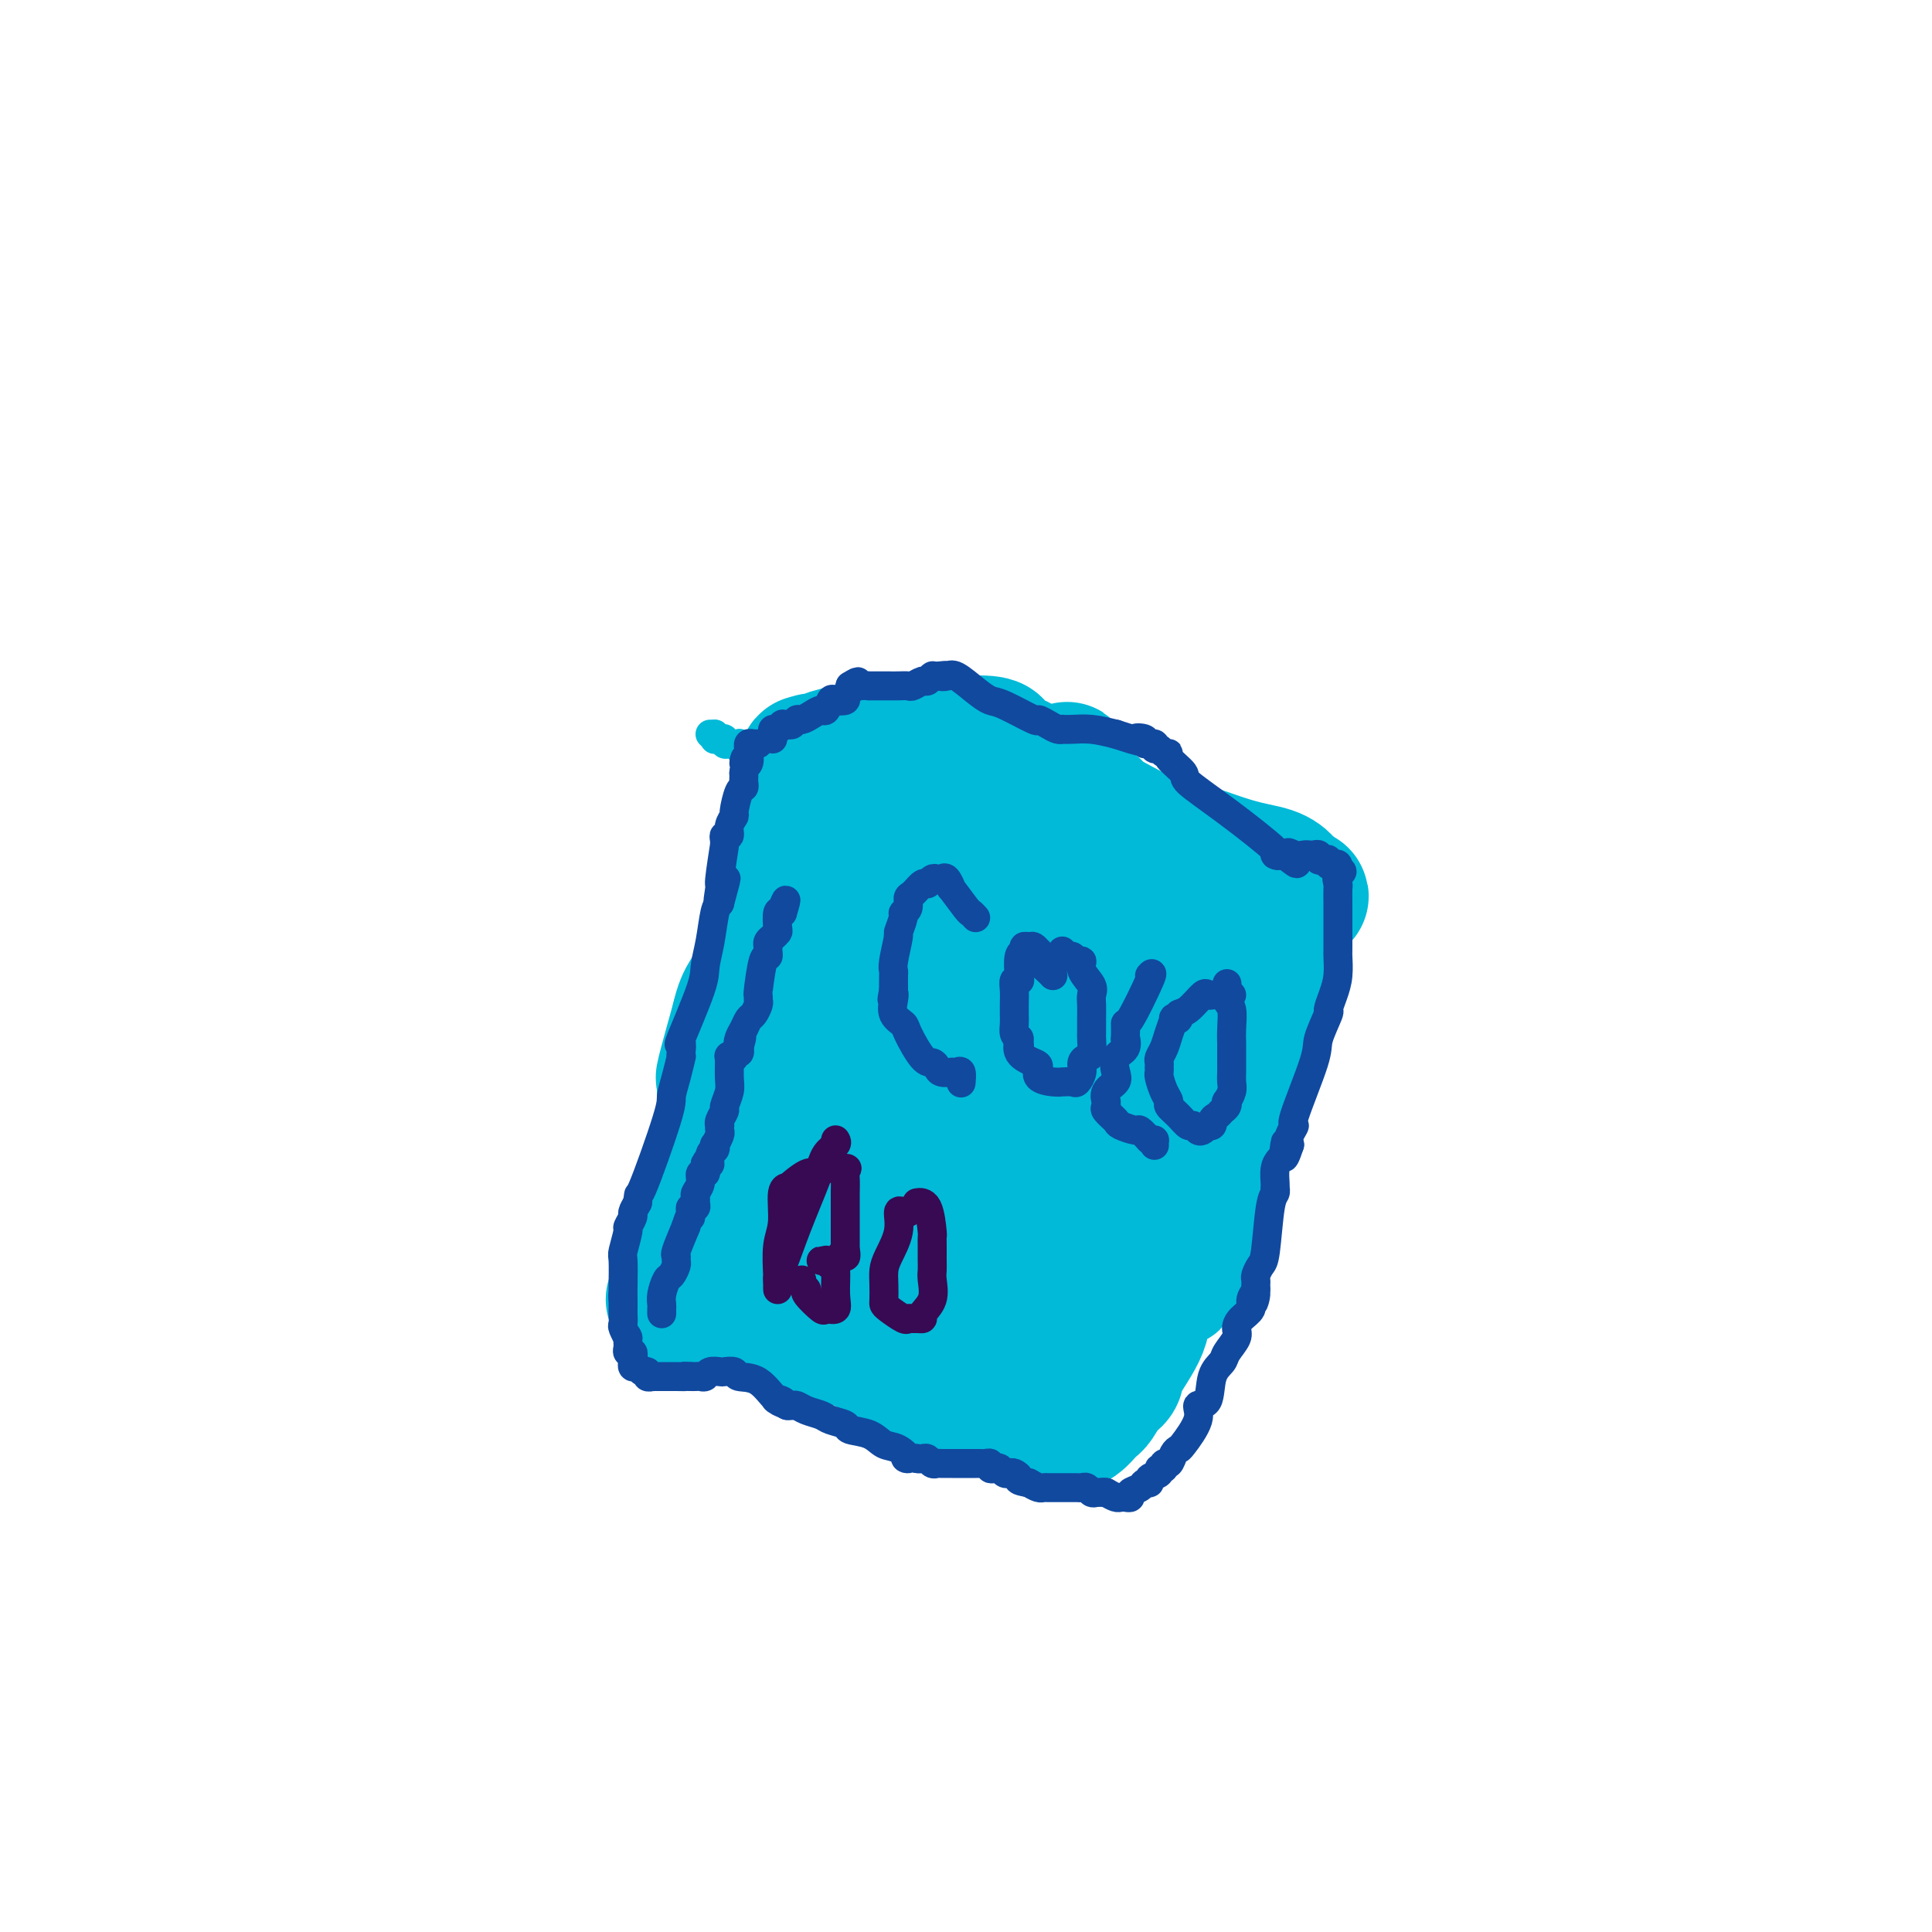 <svg viewBox='0 0 400 400' version='1.1' xmlns='http://www.w3.org/2000/svg' xmlns:xlink='http://www.w3.org/1999/xlink'><g fill='none' stroke='#00BAD8' stroke-width='6' stroke-linecap='round' stroke-linejoin='round'><path d='M147,152c0.000,0.000 1.000,0.000 1,0'/><path d='M148,152c0.166,0.228 0.082,0.797 0,1c-0.082,0.203 -0.163,0.040 0,0c0.163,-0.040 0.568,0.042 1,0c0.432,-0.042 0.890,-0.207 1,0c0.110,0.207 -0.128,0.787 0,1c0.128,0.213 0.623,0.061 1,0c0.377,-0.061 0.637,-0.030 1,0c0.363,0.030 0.829,0.060 1,0c0.171,-0.060 0.046,-0.208 0,0c-0.046,0.208 -0.013,0.774 0,1c0.013,0.226 0.007,0.113 0,0'/></g>
<g fill='none' stroke='#00BAD8' stroke-width='28' stroke-linecap='round' stroke-linejoin='round'><path d='M145,258c0.045,-0.333 0.089,-0.666 0,-1c-0.089,-0.334 -0.312,-0.671 0,-2c0.312,-1.329 1.158,-3.652 2,-6c0.842,-2.348 1.679,-4.722 2,-6c0.321,-1.278 0.125,-1.459 0,-2c-0.125,-0.541 -0.179,-1.440 0,-2c0.179,-0.560 0.589,-0.780 1,-1'/><path d='M150,238c0.774,-2.984 0.207,-0.444 0,-1c-0.207,-0.556 -0.056,-4.207 0,-6c0.056,-1.793 0.015,-1.728 0,-2c-0.015,-0.272 -0.004,-0.881 0,-1c0.004,-0.119 0.002,0.250 0,0c-0.002,-0.250 -0.003,-1.120 0,-2c0.003,-0.880 0.009,-1.769 0,-2c-0.009,-0.231 -0.033,0.196 0,0c0.033,-0.196 0.124,-1.014 0,-1c-0.124,0.014 -0.464,0.861 0,-1c0.464,-1.861 1.732,-6.431 3,-11'/><path d='M153,211c1.161,-5.272 2.564,-4.953 4,-9c1.436,-4.047 2.907,-12.461 4,-17c1.093,-4.539 1.809,-5.204 2,-6c0.191,-0.796 -0.142,-1.722 0,-2c0.142,-0.278 0.760,0.092 1,0c0.240,-0.092 0.103,-0.647 0,-1c-0.103,-0.353 -0.171,-0.504 0,-1c0.171,-0.496 0.582,-1.338 1,-3c0.418,-1.662 0.844,-4.144 1,-5c0.156,-0.856 0.042,-0.085 0,0c-0.042,0.085 -0.011,-0.516 0,-1c0.011,-0.484 0.003,-0.853 0,-1c-0.003,-0.147 -0.002,-0.074 0,0'/><path d='M166,165c1.950,-7.686 0.326,-3.902 0,-3c-0.326,0.902 0.648,-1.079 1,-2c0.352,-0.921 0.084,-0.783 0,-1c-0.084,-0.217 0.016,-0.789 0,-1c-0.016,-0.211 -0.147,-0.060 0,0c0.147,0.060 0.574,0.030 1,0'/><path d='M168,158c0.432,-1.030 0.513,-0.104 1,0c0.487,0.104 1.381,-0.613 2,-1c0.619,-0.387 0.962,-0.445 3,-1c2.038,-0.555 5.772,-1.607 9,-2c3.228,-0.393 5.951,-0.126 8,0c2.049,0.126 3.425,0.112 6,0c2.575,-0.112 6.349,-0.321 8,0c1.651,0.321 1.181,1.172 1,2c-0.181,0.828 -0.072,1.633 0,2c0.072,0.367 0.106,0.298 1,0c0.894,-0.298 2.648,-0.824 4,0c1.352,0.824 2.301,2.997 4,4c1.699,1.003 4.146,0.836 5,1c0.854,0.164 0.115,0.660 0,1c-0.115,0.340 0.396,0.526 1,1c0.604,0.474 1.302,1.237 2,2'/><path d='M223,167c2.886,1.389 1.600,0.362 1,0c-0.600,-0.362 -0.515,-0.057 0,0c0.515,0.057 1.460,-0.132 2,0c0.540,0.132 0.676,0.585 1,1c0.324,0.415 0.835,0.793 3,2c2.165,1.207 5.985,3.244 8,4c2.015,0.756 2.225,0.231 5,1c2.775,0.769 8.117,2.833 12,4c3.883,1.167 6.309,1.436 8,2c1.691,0.564 2.648,1.421 3,2c0.352,0.579 0.101,0.880 0,1c-0.101,0.120 -0.050,0.060 0,0'/><path d='M266,184c6.638,2.735 1.734,1.073 0,1c-1.734,-0.073 -0.299,1.443 0,3c0.299,1.557 -0.537,3.155 -1,5c-0.463,1.845 -0.554,3.935 -1,6c-0.446,2.065 -1.248,4.103 -2,6c-0.752,1.897 -1.452,3.653 -2,5c-0.548,1.347 -0.942,2.285 -1,3c-0.058,0.715 0.220,1.205 0,2c-0.220,0.795 -0.939,1.894 -1,2c-0.061,0.106 0.536,-0.781 0,1c-0.536,1.781 -2.205,6.231 -3,9c-0.795,2.769 -0.717,3.856 -1,5c-0.283,1.144 -0.927,2.346 -2,5c-1.073,2.654 -2.574,6.762 -3,9c-0.426,2.238 0.223,2.608 0,3c-0.223,0.392 -1.317,0.806 -2,2c-0.683,1.194 -0.953,3.168 -1,4c-0.047,0.832 0.129,0.524 0,1c-0.129,0.476 -0.565,1.738 -1,3'/><path d='M245,259c-3.426,11.660 -1.492,3.310 -1,1c0.492,-2.310 -0.459,1.420 -1,3c-0.541,1.580 -0.671,1.010 -1,1c-0.329,-0.010 -0.857,0.540 -1,1c-0.143,0.460 0.098,0.831 0,1c-0.098,0.169 -0.534,0.135 -1,0c-0.466,-0.135 -0.963,-0.370 -1,0c-0.037,0.370 0.384,1.345 0,2c-0.384,0.655 -1.573,0.989 -2,2c-0.427,1.011 -0.093,2.698 -1,5c-0.907,2.302 -3.055,5.219 -4,7c-0.945,1.781 -0.686,2.426 -1,3c-0.314,0.574 -1.201,1.075 -2,2c-0.799,0.925 -1.509,2.272 -2,3c-0.491,0.728 -0.761,0.836 -1,1c-0.239,0.164 -0.446,0.384 -1,1c-0.554,0.616 -1.454,1.629 -2,2c-0.546,0.371 -0.737,0.099 -1,0c-0.263,-0.099 -0.599,-0.027 -1,0c-0.401,0.027 -0.868,0.008 -1,0c-0.132,-0.008 0.070,-0.005 0,0c-0.070,0.005 -0.411,0.013 -1,0c-0.589,-0.013 -1.424,-0.046 -2,0c-0.576,0.046 -0.891,0.171 -1,0c-0.109,-0.171 -0.010,-0.637 -1,-1c-0.990,-0.363 -3.070,-0.623 -4,-1c-0.930,-0.377 -0.712,-0.871 -1,-1c-0.288,-0.129 -1.082,0.106 -2,0c-0.918,-0.106 -1.959,-0.553 -3,-1'/><path d='M205,290c-3.238,-0.570 -2.332,0.006 -2,0c0.332,-0.006 0.090,-0.594 -1,-1c-1.090,-0.406 -3.027,-0.631 -4,-1c-0.973,-0.369 -0.981,-0.882 -1,-1c-0.019,-0.118 -0.049,0.160 0,0c0.049,-0.160 0.176,-0.759 0,-1c-0.176,-0.241 -0.655,-0.124 -1,0c-0.345,0.124 -0.555,0.255 -1,0c-0.445,-0.255 -1.126,-0.894 -2,-1c-0.874,-0.106 -1.941,0.323 -3,0c-1.059,-0.323 -2.111,-1.397 -3,-2c-0.889,-0.603 -1.617,-0.736 -2,-1c-0.383,-0.264 -0.422,-0.658 -1,-1c-0.578,-0.342 -1.694,-0.630 -2,-1c-0.306,-0.370 0.198,-0.820 0,-1c-0.198,-0.180 -1.099,-0.090 -2,0'/><path d='M180,279c-3.815,-1.945 -0.853,-1.306 0,-1c0.853,0.306 -0.402,0.279 -1,0c-0.598,-0.279 -0.537,-0.811 -1,-1c-0.463,-0.189 -1.448,-0.037 -2,0c-0.552,0.037 -0.672,-0.042 -1,0c-0.328,0.042 -0.865,0.203 -1,0c-0.135,-0.203 0.133,-0.771 0,-1c-0.133,-0.229 -0.668,-0.118 -1,0c-0.332,0.118 -0.460,0.243 -1,0c-0.540,-0.243 -1.493,-0.852 -2,-1c-0.507,-0.148 -0.569,0.167 -1,0c-0.431,-0.167 -1.229,-0.816 -2,-1c-0.771,-0.184 -1.513,0.095 -2,0c-0.487,-0.095 -0.720,-0.565 -1,-1c-0.280,-0.435 -0.608,-0.835 -1,-1c-0.392,-0.165 -0.847,-0.096 -1,0c-0.153,0.096 -0.003,0.218 0,0c0.003,-0.218 -0.142,-0.777 0,-2c0.142,-1.223 0.571,-3.112 1,-5'/><path d='M163,265c1.673,-11.032 6.854,-34.113 10,-47c3.146,-12.887 4.256,-15.582 6,-22c1.744,-6.418 4.122,-16.559 5,-21c0.878,-4.441 0.257,-3.181 0,-3c-0.257,0.181 -0.150,-0.716 0,-1c0.150,-0.284 0.344,0.046 0,1c-0.344,0.954 -1.225,2.532 -1,2c0.225,-0.532 1.557,-3.176 0,3c-1.557,6.176 -6.004,21.171 -8,29c-1.996,7.829 -1.540,8.491 -2,12c-0.460,3.509 -1.836,9.864 -2,11c-0.164,1.136 0.884,-2.946 2,-6c1.116,-3.054 2.301,-5.081 4,-9c1.699,-3.919 3.911,-9.730 5,-12c1.089,-2.270 1.055,-1.000 1,-1c-0.055,-0.000 -0.131,-1.271 0,-2c0.131,-0.729 0.468,-0.917 0,-1c-0.468,-0.083 -1.741,-0.061 -3,0c-1.259,0.061 -2.502,0.160 -4,3c-1.498,2.840 -3.249,8.420 -5,14'/><path d='M171,215c-0.888,3.259 -0.610,4.406 -1,9c-0.390,4.594 -1.450,12.636 -2,17c-0.550,4.364 -0.591,5.052 0,8c0.591,2.948 1.816,8.156 3,11c1.184,2.844 2.329,3.324 4,2c1.671,-1.324 3.869,-4.450 7,-11c3.131,-6.550 7.193,-16.522 9,-22c1.807,-5.478 1.357,-6.462 2,-10c0.643,-3.538 2.378,-9.629 3,-12c0.622,-2.371 0.133,-1.020 0,-1c-0.133,0.020 0.092,-1.290 0,-2c-0.092,-0.710 -0.501,-0.820 -1,-1c-0.499,-0.180 -1.087,-0.432 -2,-1c-0.913,-0.568 -2.151,-1.453 -3,0c-0.849,1.453 -1.310,5.245 -2,9c-0.690,3.755 -1.608,7.472 -2,11c-0.392,3.528 -0.259,6.867 0,9c0.259,2.133 0.644,3.060 2,4c1.356,0.940 3.684,1.893 7,-2c3.316,-3.893 7.621,-12.631 12,-24c4.379,-11.369 8.833,-25.369 11,-33c2.167,-7.631 2.048,-8.895 2,-10c-0.048,-1.105 -0.024,-2.053 0,-3'/><path d='M220,163c1.974,-7.146 0.409,-2.010 -1,0c-1.409,2.010 -2.662,0.895 -4,2c-1.338,1.105 -2.760,4.431 -5,11c-2.240,6.569 -5.297,16.382 -7,25c-1.703,8.618 -2.052,16.039 -2,22c0.052,5.961 0.505,10.460 1,14c0.495,3.540 1.033,6.122 4,4c2.967,-2.122 8.364,-8.946 11,-13c2.636,-4.054 2.512,-5.337 3,-9c0.488,-3.663 1.587,-9.706 2,-13c0.413,-3.294 0.138,-3.840 0,-5c-0.138,-1.160 -0.140,-2.935 -1,-4c-0.860,-1.065 -2.577,-1.419 -4,-2c-1.423,-0.581 -2.552,-1.390 -5,0c-2.448,1.390 -6.216,4.978 -8,7c-1.784,2.022 -1.583,2.478 -2,4c-0.417,1.522 -1.452,4.109 -2,6c-0.548,1.891 -0.611,3.084 -1,6c-0.389,2.916 -1.105,7.554 0,12c1.105,4.446 4.030,8.699 6,10c1.970,1.301 2.985,-0.349 4,-2'/><path d='M209,238c3.166,-7.201 9.079,-24.205 12,-32c2.921,-7.795 2.848,-6.382 3,-9c0.152,-2.618 0.527,-9.267 1,-12c0.473,-2.733 1.044,-1.551 0,-1c-1.044,0.551 -3.702,0.469 -5,0c-1.298,-0.469 -1.236,-1.325 -4,4c-2.764,5.325 -8.354,16.832 -11,22c-2.646,5.168 -2.348,3.998 -3,9c-0.652,5.002 -2.254,16.175 -3,21c-0.746,4.825 -0.636,3.304 0,5c0.636,1.696 1.797,6.611 3,9c1.203,2.389 2.449,2.251 5,1c2.551,-1.251 6.408,-3.614 8,-5c1.592,-1.386 0.920,-1.796 2,-6c1.080,-4.204 3.914,-12.203 5,-16c1.086,-3.797 0.425,-3.392 0,-4c-0.425,-0.608 -0.614,-2.229 -2,-3c-1.386,-0.771 -3.969,-0.691 -7,0c-3.031,0.691 -6.508,1.994 -9,4c-2.492,2.006 -3.998,4.716 -5,7c-1.002,2.284 -1.501,4.142 -2,6'/><path d='M197,238c-1.279,2.459 -0.975,2.108 -1,4c-0.025,1.892 -0.378,6.027 0,10c0.378,3.973 1.487,7.784 3,11c1.513,3.216 3.429,5.837 6,5c2.571,-0.837 5.797,-5.131 10,-14c4.203,-8.869 9.383,-22.313 12,-31c2.617,-8.687 2.670,-12.618 3,-15c0.330,-2.382 0.938,-3.215 1,-4c0.062,-0.785 -0.421,-1.523 -1,-2c-0.579,-0.477 -1.255,-0.695 -3,-1c-1.745,-0.305 -4.558,-0.699 -7,1c-2.442,1.699 -4.513,5.490 -6,9c-1.487,3.510 -2.389,6.737 -3,10c-0.611,3.263 -0.932,6.560 -1,11c-0.068,4.440 0.117,10.022 1,14c0.883,3.978 2.464,6.352 4,8c1.536,1.648 3.028,2.572 5,2c1.972,-0.572 4.426,-2.638 7,-7c2.574,-4.362 5.270,-11.021 7,-16c1.730,-4.979 2.494,-8.280 3,-11c0.506,-2.720 0.753,-4.860 1,-7'/><path d='M238,215c1.649,-5.993 0.271,-3.977 -1,-4c-1.271,-0.023 -2.436,-2.087 -4,-3c-1.564,-0.913 -3.529,-0.676 -5,0c-1.471,0.676 -2.450,1.792 -3,3c-0.550,1.208 -0.673,2.507 -1,4c-0.327,1.493 -0.860,3.181 0,5c0.860,1.819 3.113,3.768 4,5c0.887,1.232 0.406,1.748 2,-1c1.594,-2.748 5.261,-8.761 7,-12c1.739,-3.239 1.548,-3.705 2,-6c0.452,-2.295 1.547,-6.418 2,-9c0.453,-2.582 0.264,-3.622 0,-4c-0.264,-0.378 -0.603,-0.095 -1,0c-0.397,0.095 -0.853,-0.000 -2,0c-1.147,0.000 -2.987,0.095 -4,0c-1.013,-0.095 -1.200,-0.379 -2,0c-0.800,0.379 -2.215,1.421 -3,2c-0.785,0.579 -0.942,0.694 -1,1c-0.058,0.306 -0.017,0.802 0,1c0.017,0.198 0.008,0.099 0,0'/><path d='M228,197c-1.976,0.956 -0.417,1.346 0,2c0.417,0.654 -0.308,1.573 -1,2c-0.692,0.427 -1.352,0.364 -2,1c-0.648,0.636 -1.283,1.972 -3,4c-1.717,2.028 -4.514,4.749 -8,8c-3.486,3.251 -7.661,7.034 -12,10c-4.339,2.966 -8.842,5.116 -13,8c-4.158,2.884 -7.970,6.501 -10,8c-2.030,1.499 -2.277,0.878 -3,1c-0.723,0.122 -1.923,0.987 -3,2c-1.077,1.013 -2.033,2.176 -3,3c-0.967,0.824 -1.946,1.311 -4,3c-2.054,1.689 -5.184,4.579 -7,6c-1.816,1.421 -2.318,1.372 -3,2c-0.682,0.628 -1.544,1.931 -3,3c-1.456,1.069 -3.507,1.903 -5,3c-1.493,1.097 -2.426,2.456 -3,3c-0.574,0.544 -0.787,0.272 -1,0'/><path d='M144,266c-8.976,6.332 -2.416,1.161 0,-1c2.416,-2.161 0.689,-1.313 0,-1c-0.689,0.313 -0.340,0.089 0,0c0.340,-0.089 0.670,-0.045 1,0'/><path d='M145,264c0.223,-0.418 0.279,-0.462 1,0c0.721,0.462 2.105,1.431 3,2c0.895,0.569 1.299,0.739 2,1c0.701,0.261 1.697,0.613 2,1c0.303,0.387 -0.089,0.808 0,1c0.089,0.192 0.658,0.154 1,0c0.342,-0.154 0.458,-0.424 2,0c1.542,0.424 4.512,1.543 6,2c1.488,0.457 1.495,0.252 3,1c1.505,0.748 4.506,2.448 6,3c1.494,0.552 1.479,-0.044 2,0c0.521,0.044 1.577,0.727 2,1c0.423,0.273 0.211,0.137 0,0'/><path d='M175,276c4.770,2.071 1.697,1.248 2,1c0.303,-0.248 3.984,0.080 6,1c2.016,0.920 2.368,2.431 3,3c0.632,0.569 1.543,0.194 2,0c0.457,-0.194 0.460,-0.209 1,0c0.540,0.209 1.616,0.641 2,1c0.384,0.359 0.075,0.643 2,1c1.925,0.357 6.085,0.785 8,1c1.915,0.215 1.585,0.215 2,0c0.415,-0.215 1.575,-0.645 2,-1c0.425,-0.355 0.114,-0.634 0,-1c-0.114,-0.366 -0.033,-0.819 0,-1c0.033,-0.181 0.016,-0.091 0,0'/><path d='M205,281c2.126,-1.401 1.440,-3.904 2,-6c0.560,-2.096 2.364,-3.783 3,-5c0.636,-1.217 0.104,-1.962 2,-6c1.896,-4.038 6.221,-11.369 8,-15c1.779,-3.631 1.013,-3.561 1,-4c-0.013,-0.439 0.727,-1.387 1,-2c0.273,-0.613 0.078,-0.889 0,-1c-0.078,-0.111 -0.039,-0.055 0,0'/></g>
<g fill='none' stroke='#11499F' stroke-width='6' stroke-linecap='round' stroke-linejoin='round'><path d='M137,272c-0.007,-0.347 -0.013,-0.694 0,-1c0.013,-0.306 0.046,-0.572 0,-1c-0.046,-0.428 -0.170,-1.017 0,-2c0.170,-0.983 0.634,-2.358 1,-3c0.366,-0.642 0.632,-0.550 1,-1c0.368,-0.450 0.836,-1.441 1,-2c0.164,-0.559 0.023,-0.686 0,-1c-0.023,-0.314 0.071,-0.815 0,-1c-0.071,-0.185 -0.306,-0.053 0,-1c0.306,-0.947 1.153,-2.974 2,-5'/><path d='M142,254c0.996,-3.194 0.985,-2.179 1,-2c0.015,0.179 0.057,-0.477 0,-1c-0.057,-0.523 -0.212,-0.913 0,-1c0.212,-0.087 0.793,0.129 1,0c0.207,-0.129 0.040,-0.603 0,-1c-0.040,-0.397 0.046,-0.719 0,-1c-0.046,-0.281 -0.222,-0.523 0,-1c0.222,-0.477 0.844,-1.189 1,-2c0.156,-0.811 -0.154,-1.723 0,-2c0.154,-0.277 0.772,0.079 1,0c0.228,-0.079 0.065,-0.594 0,-1c-0.065,-0.406 -0.033,-0.703 0,-1'/><path d='M146,241c0.861,-1.901 1.014,-0.154 1,0c-0.014,0.154 -0.196,-1.286 0,-2c0.196,-0.714 0.771,-0.702 1,-1c0.229,-0.298 0.114,-0.907 0,-1c-0.114,-0.093 -0.226,0.329 0,0c0.226,-0.329 0.792,-1.411 1,-2c0.208,-0.589 0.060,-0.687 0,-1c-0.060,-0.313 -0.031,-0.842 0,-1c0.031,-0.158 0.065,0.053 0,0c-0.065,-0.053 -0.228,-0.372 0,-1c0.228,-0.628 0.846,-1.567 1,-2c0.154,-0.433 -0.156,-0.361 0,-1c0.156,-0.639 0.778,-1.988 1,-3c0.222,-1.012 0.044,-1.687 0,-3c-0.044,-1.313 0.044,-3.265 0,-4c-0.044,-0.735 -0.222,-0.252 0,0c0.222,0.252 0.843,0.274 1,0c0.157,-0.274 -0.150,-0.843 0,-1c0.150,-0.157 0.757,0.098 1,0c0.243,-0.098 0.121,-0.549 0,-1'/><path d='M153,217c1.096,-3.903 0.335,-1.661 0,-1c-0.335,0.661 -0.244,-0.261 0,-1c0.244,-0.739 0.640,-1.297 1,-2c0.360,-0.703 0.685,-1.552 1,-2c0.315,-0.448 0.620,-0.496 1,-1c0.380,-0.504 0.837,-1.463 1,-2c0.163,-0.537 0.033,-0.651 0,-1c-0.033,-0.349 0.029,-0.934 0,-1c-0.029,-0.066 -0.151,0.386 0,-1c0.151,-1.386 0.576,-4.609 1,-6c0.424,-1.391 0.849,-0.950 1,-1c0.151,-0.050 0.030,-0.591 0,-1c-0.030,-0.409 0.031,-0.685 0,-1c-0.031,-0.315 -0.153,-0.670 0,-1c0.153,-0.330 0.580,-0.635 1,-1c0.420,-0.365 0.834,-0.788 1,-1c0.166,-0.212 0.083,-0.211 0,-1c-0.083,-0.789 -0.167,-2.368 0,-3c0.167,-0.632 0.583,-0.316 1,0'/><path d='M162,189c1.400,-4.578 0.400,-2.022 0,-1c-0.400,1.022 -0.200,0.511 0,0'/><path d='M160,153c0.022,-0.301 0.044,-0.602 0,-1c-0.044,-0.398 -0.152,-0.891 0,-1c0.152,-0.109 0.566,0.168 1,0c0.434,-0.168 0.890,-0.781 1,-1c0.110,-0.219 -0.126,-0.044 0,0c0.126,0.044 0.614,-0.043 1,0c0.386,0.043 0.671,0.218 1,0c0.329,-0.218 0.704,-0.827 1,-1c0.296,-0.173 0.513,0.090 1,0c0.487,-0.090 1.242,-0.532 2,-1c0.758,-0.468 1.517,-0.962 2,-1c0.483,-0.038 0.689,0.379 1,0c0.311,-0.379 0.728,-1.555 1,-2c0.272,-0.445 0.399,-0.161 1,0c0.601,0.161 1.677,0.198 2,0c0.323,-0.198 -0.105,-0.630 0,-1c0.105,-0.370 0.744,-0.677 1,-1c0.256,-0.323 0.128,-0.661 0,-1'/><path d='M176,142c2.677,-1.702 1.369,-0.456 1,0c-0.369,0.456 0.201,0.122 1,0c0.799,-0.122 1.827,-0.033 2,0c0.173,0.033 -0.511,0.008 0,0c0.511,-0.008 2.216,-0.001 3,0c0.784,0.001 0.648,-0.004 1,0c0.352,0.004 1.193,0.016 2,0c0.807,-0.016 1.579,-0.061 2,0c0.421,0.061 0.491,0.226 1,0c0.509,-0.226 1.456,-0.845 2,-1c0.544,-0.155 0.684,0.155 1,0c0.316,-0.155 0.806,-0.773 1,-1c0.194,-0.227 0.091,-0.061 0,0c-0.091,0.061 -0.169,0.017 0,0c0.169,-0.017 0.584,-0.009 1,0'/><path d='M194,140c2.969,-0.320 1.390,-0.121 1,0c-0.390,0.121 0.409,0.163 1,0c0.591,-0.163 0.975,-0.529 2,0c1.025,0.529 2.690,1.955 4,3c1.310,1.045 2.266,1.708 3,2c0.734,0.292 1.247,0.211 3,1c1.753,0.789 4.747,2.446 6,3c1.253,0.554 0.765,0.005 1,0c0.235,-0.005 1.192,0.535 2,1c0.808,0.465 1.467,0.856 2,1c0.533,0.144 0.938,0.041 1,0c0.062,-0.041 -0.221,-0.021 0,0c0.221,0.021 0.944,0.044 2,0c1.056,-0.044 2.445,-0.155 4,0c1.555,0.155 3.278,0.578 5,1'/><path d='M231,152c6.500,2.100 4.248,1.351 4,1c-0.248,-0.351 1.506,-0.305 2,0c0.494,0.305 -0.271,0.870 0,1c0.271,0.130 1.580,-0.176 2,0c0.420,0.176 -0.048,0.833 0,1c0.048,0.167 0.613,-0.155 1,0c0.387,0.155 0.596,0.787 1,1c0.404,0.213 1.004,0.005 1,0c-0.004,-0.005 -0.612,0.192 0,1c0.612,0.808 2.443,2.227 3,3c0.557,0.773 -0.159,0.901 1,2c1.159,1.099 4.195,3.170 8,6c3.805,2.830 8.381,6.418 10,8c1.619,1.582 0.282,1.157 0,1c-0.282,-0.157 0.491,-0.045 1,0c0.509,0.045 0.755,0.022 1,0'/><path d='M266,177c4.372,3.558 1.801,0.954 1,0c-0.801,-0.954 0.168,-0.257 1,0c0.832,0.257 1.529,0.072 2,0c0.471,-0.072 0.717,-0.033 1,0c0.283,0.033 0.601,0.060 1,0c0.399,-0.060 0.877,-0.209 1,0c0.123,0.209 -0.108,0.774 0,1c0.108,0.226 0.554,0.112 1,0c0.446,-0.112 0.890,-0.222 1,0c0.110,0.222 -0.114,0.778 0,1c0.114,0.222 0.566,0.112 1,0c0.434,-0.112 0.848,-0.226 1,0c0.152,0.226 0.041,0.792 0,1c-0.041,0.208 -0.012,0.060 0,0c0.012,-0.060 0.006,-0.030 0,0'/><path d='M277,180c1.702,0.575 0.456,0.512 0,1c-0.456,0.488 -0.122,1.527 0,2c0.122,0.473 0.033,0.378 0,1c-0.033,0.622 -0.009,1.960 0,3c0.009,1.040 0.002,1.784 0,2c-0.002,0.216 -0.001,-0.094 0,0c0.001,0.094 0.000,0.592 0,1c-0.000,0.408 0.000,0.726 0,1c-0.000,0.274 -0.000,0.505 0,1c0.000,0.495 0.001,1.255 0,2c-0.001,0.745 -0.003,1.476 0,2c0.003,0.524 0.011,0.842 0,1c-0.011,0.158 -0.039,0.157 0,1c0.039,0.843 0.146,2.530 0,4c-0.146,1.470 -0.547,2.724 -1,4c-0.453,1.276 -0.960,2.574 -1,3c-0.040,0.426 0.386,-0.021 0,1c-0.386,1.021 -1.585,3.509 -2,5c-0.415,1.491 -0.045,1.985 -1,5c-0.955,3.015 -3.235,8.550 -4,11c-0.765,2.450 -0.014,1.813 0,2c0.014,0.187 -0.710,1.196 -1,2c-0.290,0.804 -0.145,1.402 0,2'/><path d='M267,237c-1.770,5.367 -1.196,1.285 -1,0c0.196,-1.285 0.014,0.226 0,1c-0.014,0.774 0.140,0.810 0,1c-0.140,0.190 -0.574,0.533 -1,1c-0.426,0.467 -0.846,1.056 -1,2c-0.154,0.944 -0.044,2.242 0,3c0.044,0.758 0.023,0.977 0,1c-0.023,0.023 -0.047,-0.150 0,0c0.047,0.150 0.167,0.621 0,1c-0.167,0.379 -0.619,0.665 -1,3c-0.381,2.335 -0.691,6.720 -1,9c-0.309,2.280 -0.619,2.456 -1,3c-0.381,0.544 -0.834,1.455 -1,2c-0.166,0.545 -0.045,0.724 0,1c0.045,0.276 0.013,0.650 0,1c-0.013,0.350 -0.006,0.675 0,1'/><path d='M260,267c-1.015,4.833 -0.052,1.914 0,1c0.052,-0.914 -0.807,0.177 -1,1c-0.193,0.823 0.281,1.379 0,2c-0.281,0.621 -1.317,1.307 -2,2c-0.683,0.693 -1.013,1.393 -1,2c0.013,0.607 0.370,1.119 0,2c-0.370,0.881 -1.466,2.129 -2,3c-0.534,0.871 -0.504,1.364 -1,2c-0.496,0.636 -1.516,1.414 -2,3c-0.484,1.586 -0.430,3.980 -1,5c-0.570,1.020 -1.763,0.667 -2,1c-0.237,0.333 0.484,1.351 0,3c-0.484,1.649 -2.172,3.929 -3,5c-0.828,1.071 -0.795,0.932 -1,1c-0.205,0.068 -0.648,0.343 -1,1c-0.352,0.657 -0.614,1.696 -1,2c-0.386,0.304 -0.896,-0.126 -1,0c-0.104,0.126 0.197,0.808 0,1c-0.197,0.192 -0.893,-0.107 -1,0c-0.107,0.107 0.376,0.620 0,1c-0.376,0.380 -1.611,0.626 -2,1c-0.389,0.374 0.068,0.874 0,1c-0.068,0.126 -0.662,-0.124 -1,0c-0.338,0.124 -0.419,0.621 -1,1c-0.581,0.379 -1.660,0.638 -2,1c-0.340,0.362 0.061,0.826 0,1c-0.061,0.174 -0.583,0.057 -1,0c-0.417,-0.057 -0.728,-0.054 -1,0c-0.272,0.054 -0.506,0.158 -1,0c-0.494,-0.158 -1.247,-0.579 -2,-1'/><path d='M229,309c-0.952,-0.150 -0.832,-0.026 -1,0c-0.168,0.026 -0.622,-0.046 -1,0c-0.378,0.046 -0.679,0.208 -1,0c-0.321,-0.208 -0.663,-0.788 -1,-1c-0.337,-0.212 -0.668,-0.057 -1,0c-0.332,0.057 -0.665,0.015 -1,0c-0.335,-0.015 -0.671,-0.004 -1,0c-0.329,0.004 -0.652,0.001 -1,0c-0.348,-0.001 -0.722,0.001 -1,0c-0.278,-0.001 -0.458,-0.003 -1,0c-0.542,0.003 -1.444,0.011 -2,0c-0.556,-0.011 -0.765,-0.041 -1,0c-0.235,0.041 -0.496,0.155 -1,0c-0.504,-0.155 -1.252,-0.577 -2,-1'/><path d='M213,307c-2.880,-0.476 -2.081,-0.667 -2,-1c0.081,-0.333 -0.555,-0.807 -1,-1c-0.445,-0.193 -0.698,-0.103 -1,0c-0.302,0.103 -0.655,0.220 -1,0c-0.345,-0.220 -0.684,-0.777 -1,-1c-0.316,-0.223 -0.610,-0.112 -1,0c-0.390,0.112 -0.878,0.226 -1,0c-0.122,-0.226 0.120,-0.793 0,-1c-0.120,-0.207 -0.603,-0.056 -1,0c-0.397,0.056 -0.708,0.015 -1,0c-0.292,-0.015 -0.565,-0.004 -1,0c-0.435,0.004 -1.034,0.001 -2,0c-0.966,-0.001 -2.300,0.001 -3,0c-0.700,-0.001 -0.765,-0.004 -1,0c-0.235,0.004 -0.640,0.015 -1,0c-0.360,-0.015 -0.674,-0.057 -1,0c-0.326,0.057 -0.665,0.211 -1,0c-0.335,-0.211 -0.667,-0.788 -1,-1c-0.333,-0.212 -0.667,-0.061 -1,0c-0.333,0.061 -0.667,0.030 -1,0'/><path d='M190,302c-3.930,-0.661 -2.255,0.188 -2,0c0.255,-0.188 -0.910,-1.412 -2,-2c-1.090,-0.588 -2.106,-0.539 -3,-1c-0.894,-0.461 -1.666,-1.433 -3,-2c-1.334,-0.567 -3.228,-0.729 -4,-1c-0.772,-0.271 -0.420,-0.651 -1,-1c-0.580,-0.349 -2.092,-0.668 -3,-1c-0.908,-0.332 -1.213,-0.677 -2,-1c-0.787,-0.323 -2.056,-0.623 -3,-1c-0.944,-0.377 -1.562,-0.832 -2,-1c-0.438,-0.168 -0.697,-0.048 -1,0c-0.303,0.048 -0.652,0.024 -1,0'/><path d='M163,291c-4.391,-1.990 -1.868,-1.465 -1,-1c0.868,0.465 0.082,0.871 -1,0c-1.082,-0.871 -2.460,-3.018 -4,-4c-1.540,-0.982 -3.243,-0.800 -4,-1c-0.757,-0.200 -0.570,-0.782 -1,-1c-0.430,-0.218 -1.477,-0.073 -2,0c-0.523,0.073 -0.521,0.072 -1,0c-0.479,-0.072 -1.438,-0.215 -2,0c-0.562,0.215 -0.728,0.790 -1,1c-0.272,0.210 -0.650,0.057 -1,0c-0.350,-0.057 -0.671,-0.016 -1,0c-0.329,0.016 -0.664,0.008 -1,0'/><path d='M143,285c-2.285,-0.155 -0.997,-0.041 -1,0c-0.003,0.041 -1.297,0.011 -2,0c-0.703,-0.011 -0.814,-0.003 -1,0c-0.186,0.003 -0.446,0.002 -1,0c-0.554,-0.002 -1.401,-0.005 -2,0c-0.599,0.005 -0.948,0.016 -1,0c-0.052,-0.016 0.194,-0.061 0,0c-0.194,0.061 -0.826,0.228 -1,0c-0.174,-0.228 0.111,-0.850 0,-1c-0.111,-0.150 -0.618,0.171 -1,0c-0.382,-0.171 -0.638,-0.833 -1,-1c-0.362,-0.167 -0.828,0.162 -1,0c-0.172,-0.162 -0.050,-0.813 0,-1c0.050,-0.187 0.027,0.091 0,0c-0.027,-0.091 -0.060,-0.549 0,-1c0.060,-0.451 0.212,-0.894 0,-1c-0.212,-0.106 -0.789,0.126 -1,0c-0.211,-0.126 -0.057,-0.611 0,-1c0.057,-0.389 0.016,-0.683 0,-1c-0.016,-0.317 -0.008,-0.659 0,-1'/><path d='M130,277c-0.403,-0.970 0.088,0.106 0,0c-0.088,-0.106 -0.756,-1.393 -1,-2c-0.244,-0.607 -0.065,-0.534 0,-1c0.065,-0.466 0.018,-1.472 0,-2c-0.018,-0.528 -0.005,-0.580 0,-1c0.005,-0.420 0.003,-1.210 0,-2'/><path d='M129,269c-0.155,-1.476 -0.043,-1.166 0,-1c0.043,0.166 0.015,0.188 0,0c-0.015,-0.188 -0.019,-0.584 0,-2c0.019,-1.416 0.062,-3.850 0,-5c-0.062,-1.150 -0.227,-1.014 0,-2c0.227,-0.986 0.848,-3.093 1,-4c0.152,-0.907 -0.166,-0.614 0,-1c0.166,-0.386 0.814,-1.450 1,-2c0.186,-0.550 -0.090,-0.586 0,-1c0.090,-0.414 0.545,-1.207 1,-2'/><path d='M132,249c0.400,-2.992 -0.099,-0.473 1,-3c1.099,-2.527 3.797,-10.098 5,-14c1.203,-3.902 0.910,-4.133 1,-5c0.090,-0.867 0.561,-2.371 1,-4c0.439,-1.629 0.846,-3.384 1,-4c0.154,-0.616 0.056,-0.094 0,0c-0.056,0.094 -0.068,-0.242 0,-1c0.068,-0.758 0.217,-1.940 0,-2c-0.217,-0.060 -0.801,1.000 0,-1c0.801,-2.000 2.988,-7.061 4,-10c1.012,-2.939 0.849,-3.757 1,-5c0.151,-1.243 0.618,-2.912 1,-5c0.382,-2.088 0.681,-4.597 1,-6c0.319,-1.403 0.660,-1.702 1,-2'/><path d='M149,187c2.626,-9.698 0.689,-2.944 0,-1c-0.689,1.944 -0.132,-0.921 0,-2c0.132,-1.079 -0.162,-0.370 0,-2c0.162,-1.630 0.779,-5.598 1,-7c0.221,-1.402 0.044,-0.238 0,0c-0.044,0.238 0.045,-0.452 0,-1c-0.045,-0.548 -0.223,-0.956 0,-1c0.223,-0.044 0.847,0.275 1,0c0.153,-0.275 -0.165,-1.145 0,-2c0.165,-0.855 0.815,-1.696 1,-2c0.185,-0.304 -0.094,-0.070 0,-1c0.094,-0.930 0.561,-3.023 1,-4c0.439,-0.977 0.850,-0.839 1,-1c0.150,-0.161 0.040,-0.620 0,-1c-0.040,-0.380 -0.012,-0.680 0,-1c0.012,-0.320 0.006,-0.660 0,-1'/><path d='M154,160c0.713,-4.659 -0.006,-2.807 0,-2c0.006,0.807 0.736,0.570 1,0c0.264,-0.570 0.060,-1.473 0,-2c-0.060,-0.527 0.023,-0.677 0,-1c-0.023,-0.323 -0.150,-0.819 0,-1c0.150,-0.181 0.579,-0.049 1,0c0.421,0.049 0.835,0.014 1,0c0.165,-0.014 0.083,-0.007 0,0'/><path d='M202,190c-0.402,-0.435 -0.804,-0.870 -1,-1c-0.196,-0.130 -0.185,0.046 -1,-1c-0.815,-1.046 -2.456,-3.313 -3,-4c-0.544,-0.687 0.009,0.207 0,0c-0.009,-0.207 -0.580,-1.515 -1,-2c-0.420,-0.485 -0.689,-0.146 -1,0c-0.311,0.146 -0.664,0.099 -1,0c-0.336,-0.099 -0.654,-0.249 -1,0c-0.346,0.249 -0.718,0.896 -1,1c-0.282,0.104 -0.472,-0.337 -1,0c-0.528,0.337 -1.394,1.450 -2,2c-0.606,0.550 -0.951,0.537 -1,1c-0.049,0.463 0.198,1.402 0,2c-0.198,0.598 -0.841,0.857 -1,1c-0.159,0.143 0.168,0.171 0,1c-0.168,0.829 -0.830,2.458 -1,3c-0.170,0.542 0.150,-0.004 0,1c-0.150,1.004 -0.772,3.558 -1,5c-0.228,1.442 -0.061,1.773 0,2c0.061,0.227 0.018,0.351 0,1c-0.018,0.649 -0.009,1.825 0,3'/><path d='M185,205c-0.627,3.301 -0.195,1.553 0,1c0.195,-0.553 0.153,0.091 0,1c-0.153,0.909 -0.416,2.085 0,3c0.416,0.915 1.512,1.568 2,2c0.488,0.432 0.367,0.641 1,2c0.633,1.359 2.020,3.867 3,5c0.980,1.133 1.554,0.892 2,1c0.446,0.108 0.763,0.565 1,1c0.237,0.435 0.393,0.847 1,1c0.607,0.153 1.665,0.049 2,0c0.335,-0.049 -0.054,-0.041 0,0c0.054,0.041 0.551,0.114 1,0c0.449,-0.114 0.852,-0.415 1,0c0.148,0.415 0.042,1.547 0,2c-0.042,0.453 -0.021,0.226 0,0'/><path d='M218,202c-0.196,-0.218 -0.391,-0.436 -1,-1c-0.609,-0.564 -1.630,-1.476 -2,-2c-0.370,-0.524 -0.088,-0.662 0,-1c0.088,-0.338 -0.019,-0.876 0,-1c0.019,-0.124 0.164,0.167 0,0c-0.164,-0.167 -0.636,-0.791 -1,-1c-0.364,-0.209 -0.620,-0.004 -1,0c-0.380,0.004 -0.886,-0.195 -1,0c-0.114,0.195 0.162,0.783 0,1c-0.162,0.217 -0.761,0.063 -1,1c-0.239,0.937 -0.117,2.965 0,4c0.117,1.035 0.227,1.075 0,1c-0.227,-0.075 -0.793,-0.267 -1,0c-0.207,0.267 -0.055,0.991 0,2c0.055,1.009 0.014,2.301 0,3c-0.014,0.699 -0.001,0.803 0,1c0.001,0.197 -0.010,0.486 0,1c0.010,0.514 0.041,1.254 0,2c-0.041,0.746 -0.155,1.499 0,2c0.155,0.501 0.577,0.751 1,1'/><path d='M211,215c0.044,2.765 0.153,1.178 0,1c-0.153,-0.178 -0.568,1.052 0,2c0.568,0.948 2.118,1.613 3,2c0.882,0.387 1.096,0.496 1,1c-0.096,0.504 -0.502,1.403 0,2c0.502,0.597 1.913,0.894 3,1c1.087,0.106 1.850,0.023 2,0c0.150,-0.023 -0.314,0.015 0,0c0.314,-0.015 1.408,-0.085 2,0c0.592,0.085 0.684,0.323 1,0c0.316,-0.323 0.855,-1.207 1,-2c0.145,-0.793 -0.105,-1.494 0,-2c0.105,-0.506 0.564,-0.818 1,-1c0.436,-0.182 0.849,-0.236 1,-1c0.151,-0.764 0.041,-2.239 0,-3c-0.041,-0.761 -0.011,-0.809 0,-1c0.011,-0.191 0.005,-0.526 0,-1c-0.005,-0.474 -0.009,-1.089 0,-2c0.009,-0.911 0.031,-2.119 0,-3c-0.031,-0.881 -0.116,-1.436 0,-2c0.116,-0.564 0.435,-1.136 0,-2c-0.435,-0.864 -1.622,-2.020 -2,-3c-0.378,-0.980 0.053,-1.783 0,-2c-0.053,-0.217 -0.588,0.152 -1,0c-0.412,-0.152 -0.699,-0.825 -1,-1c-0.301,-0.175 -0.617,0.149 -1,0c-0.383,-0.149 -0.834,-0.771 -1,-1c-0.166,-0.229 -0.047,-0.065 0,0c0.047,0.065 0.024,0.033 0,0'/><path d='M238,202c0.422,-0.478 0.845,-0.957 0,1c-0.845,1.957 -2.956,6.348 -4,8c-1.044,1.652 -1.019,0.563 -1,1c0.019,0.437 0.033,2.400 0,3c-0.033,0.600 -0.112,-0.163 0,0c0.112,0.163 0.415,1.250 0,2c-0.415,0.750 -1.547,1.161 -2,2c-0.453,0.839 -0.227,2.105 0,3c0.227,0.895 0.454,1.420 0,2c-0.454,0.580 -1.588,1.215 -2,2c-0.412,0.785 -0.103,1.720 0,2c0.103,0.280 0.000,-0.094 0,0c-0.000,0.094 0.102,0.656 0,1c-0.102,0.344 -0.407,0.469 0,1c0.407,0.531 1.526,1.468 2,2c0.474,0.532 0.302,0.658 1,1c0.698,0.342 2.265,0.900 3,1c0.735,0.100 0.639,-0.257 1,0c0.361,0.257 1.181,1.129 2,2'/><path d='M238,236c1.310,0.560 1.083,-0.042 1,0c-0.083,0.042 -0.024,0.726 0,1c0.024,0.274 0.012,0.137 0,0'/><path d='M255,206c-0.334,0.000 -0.667,0.001 -1,0c-0.333,-0.001 -0.665,-0.003 -1,0c-0.335,0.003 -0.673,0.011 -1,0c-0.327,-0.011 -0.642,-0.042 -1,0c-0.358,0.042 -0.760,0.159 -1,0c-0.240,-0.159 -0.317,-0.592 -1,0c-0.683,0.592 -1.972,2.209 -3,3c-1.028,0.791 -1.795,0.757 -2,1c-0.205,0.243 0.153,0.765 0,1c-0.153,0.235 -0.815,0.185 -1,0c-0.185,-0.185 0.108,-0.506 0,0c-0.108,0.506 -0.617,1.837 -1,3c-0.383,1.163 -0.638,2.157 -1,3c-0.362,0.843 -0.830,1.533 -1,2c-0.170,0.467 -0.043,0.709 0,1c0.043,0.291 0.002,0.631 0,1c-0.002,0.369 0.037,0.767 0,1c-0.037,0.233 -0.148,0.303 0,1c0.148,0.697 0.554,2.023 1,3c0.446,0.977 0.931,1.606 1,2c0.069,0.394 -0.280,0.554 0,1c0.280,0.446 1.188,1.178 2,2c0.812,0.822 1.527,1.734 2,2c0.473,0.266 0.704,-0.114 1,0c0.296,0.114 0.657,0.723 1,1c0.343,0.277 0.670,0.222 1,0c0.330,-0.222 0.665,-0.611 1,-1'/><path d='M250,233c1.415,0.440 0.954,-0.461 1,-1c0.046,-0.539 0.600,-0.717 1,-1c0.400,-0.283 0.647,-0.670 1,-1c0.353,-0.330 0.813,-0.602 1,-1c0.187,-0.398 0.103,-0.923 0,-1c-0.103,-0.077 -0.224,0.292 0,0c0.224,-0.292 0.792,-1.247 1,-2c0.208,-0.753 0.056,-1.305 0,-2c-0.056,-0.695 -0.015,-1.533 0,-2c0.015,-0.467 0.004,-0.564 0,-1c-0.004,-0.436 0.000,-1.213 0,-2c-0.000,-0.787 -0.004,-1.585 0,-2c0.004,-0.415 0.015,-0.448 0,-1c-0.015,-0.552 -0.057,-1.623 0,-3c0.057,-1.377 0.211,-3.060 0,-4c-0.211,-0.940 -0.788,-1.138 -1,-2c-0.212,-0.862 -0.061,-2.389 0,-3c0.061,-0.611 0.030,-0.305 0,0'/></g>
<g fill='none' stroke='#370A53' stroke-width='6' stroke-linecap='round' stroke-linejoin='round'><path d='M173,236c0.192,0.283 0.385,0.566 0,1c-0.385,0.434 -1.347,1.018 -2,2c-0.653,0.982 -0.998,2.360 -2,5c-1.002,2.640 -2.661,6.540 -4,10c-1.339,3.460 -2.359,6.479 -3,8c-0.641,1.521 -0.904,1.544 -1,2c-0.096,0.456 -0.027,1.347 0,2c0.027,0.653 0.011,1.069 0,1c-0.011,-0.069 -0.018,-0.625 0,-1c0.018,-0.375 0.062,-0.571 0,-2c-0.062,-1.429 -0.230,-4.093 0,-6c0.230,-1.907 0.860,-3.059 1,-5c0.140,-1.941 -0.208,-4.673 0,-6c0.208,-1.327 0.973,-1.249 1,-1c0.027,0.249 -0.685,0.670 0,0c0.685,-0.670 2.768,-2.429 4,-3c1.232,-0.571 1.612,0.048 2,0c0.388,-0.048 0.783,-0.763 2,-1c1.217,-0.237 3.254,0.004 4,0c0.746,-0.004 0.200,-0.254 0,0c-0.200,0.254 -0.054,1.010 0,2c0.054,0.990 0.014,2.214 0,3c-0.014,0.786 -0.004,1.135 0,3c0.004,1.865 0.001,5.247 0,7c-0.001,1.753 -0.001,1.876 0,2'/><path d='M175,259c0.087,2.509 0.306,0.280 0,0c-0.306,-0.280 -1.136,1.389 -2,2c-0.864,0.611 -1.763,0.163 -2,0c-0.237,-0.163 0.188,-0.040 0,0c-0.188,0.040 -0.989,-0.004 -1,0c-0.011,0.004 0.767,0.055 1,0c0.233,-0.055 -0.079,-0.217 0,0c0.079,0.217 0.550,0.814 1,1c0.450,0.186 0.880,-0.038 1,1c0.120,1.038 -0.071,3.340 0,5c0.071,1.660 0.402,2.680 0,3c-0.402,0.320 -1.537,-0.061 -2,0c-0.463,0.061 -0.254,0.563 -1,0c-0.746,-0.563 -2.449,-2.189 -3,-3c-0.551,-0.811 0.048,-0.805 0,-1c-0.048,-0.195 -0.744,-0.591 -1,-1c-0.256,-0.409 -0.073,-0.831 0,-1c0.073,-0.169 0.037,-0.084 0,0'/><path d='M188,251c0.079,-0.023 0.158,-0.046 0,0c-0.158,0.046 -0.554,0.161 -1,0c-0.446,-0.161 -0.943,-0.599 -1,0c-0.057,0.599 0.324,2.234 0,4c-0.324,1.766 -1.355,3.664 -2,5c-0.645,1.336 -0.904,2.111 -1,3c-0.096,0.889 -0.029,1.892 0,3c0.029,1.108 0.021,2.321 0,3c-0.021,0.679 -0.055,0.823 0,1c0.055,0.177 0.199,0.387 1,1c0.801,0.613 2.257,1.629 3,2c0.743,0.371 0.771,0.098 1,0c0.229,-0.098 0.657,-0.020 1,0c0.343,0.020 0.600,-0.018 1,0c0.400,0.018 0.944,0.094 1,0c0.056,-0.094 -0.377,-0.356 0,-1c0.377,-0.644 1.565,-1.670 2,-3c0.435,-1.330 0.116,-2.963 0,-4c-0.116,-1.037 -0.031,-1.478 0,-2c0.031,-0.522 0.006,-1.124 0,-2c-0.006,-0.876 0.005,-2.024 0,-3c-0.005,-0.976 -0.026,-1.778 0,-2c0.026,-0.222 0.100,0.136 0,-1c-0.100,-1.136 -0.373,-3.767 -1,-5c-0.627,-1.233 -1.608,-1.066 -2,-1c-0.392,0.066 -0.196,0.033 0,0'/></g>
</svg>